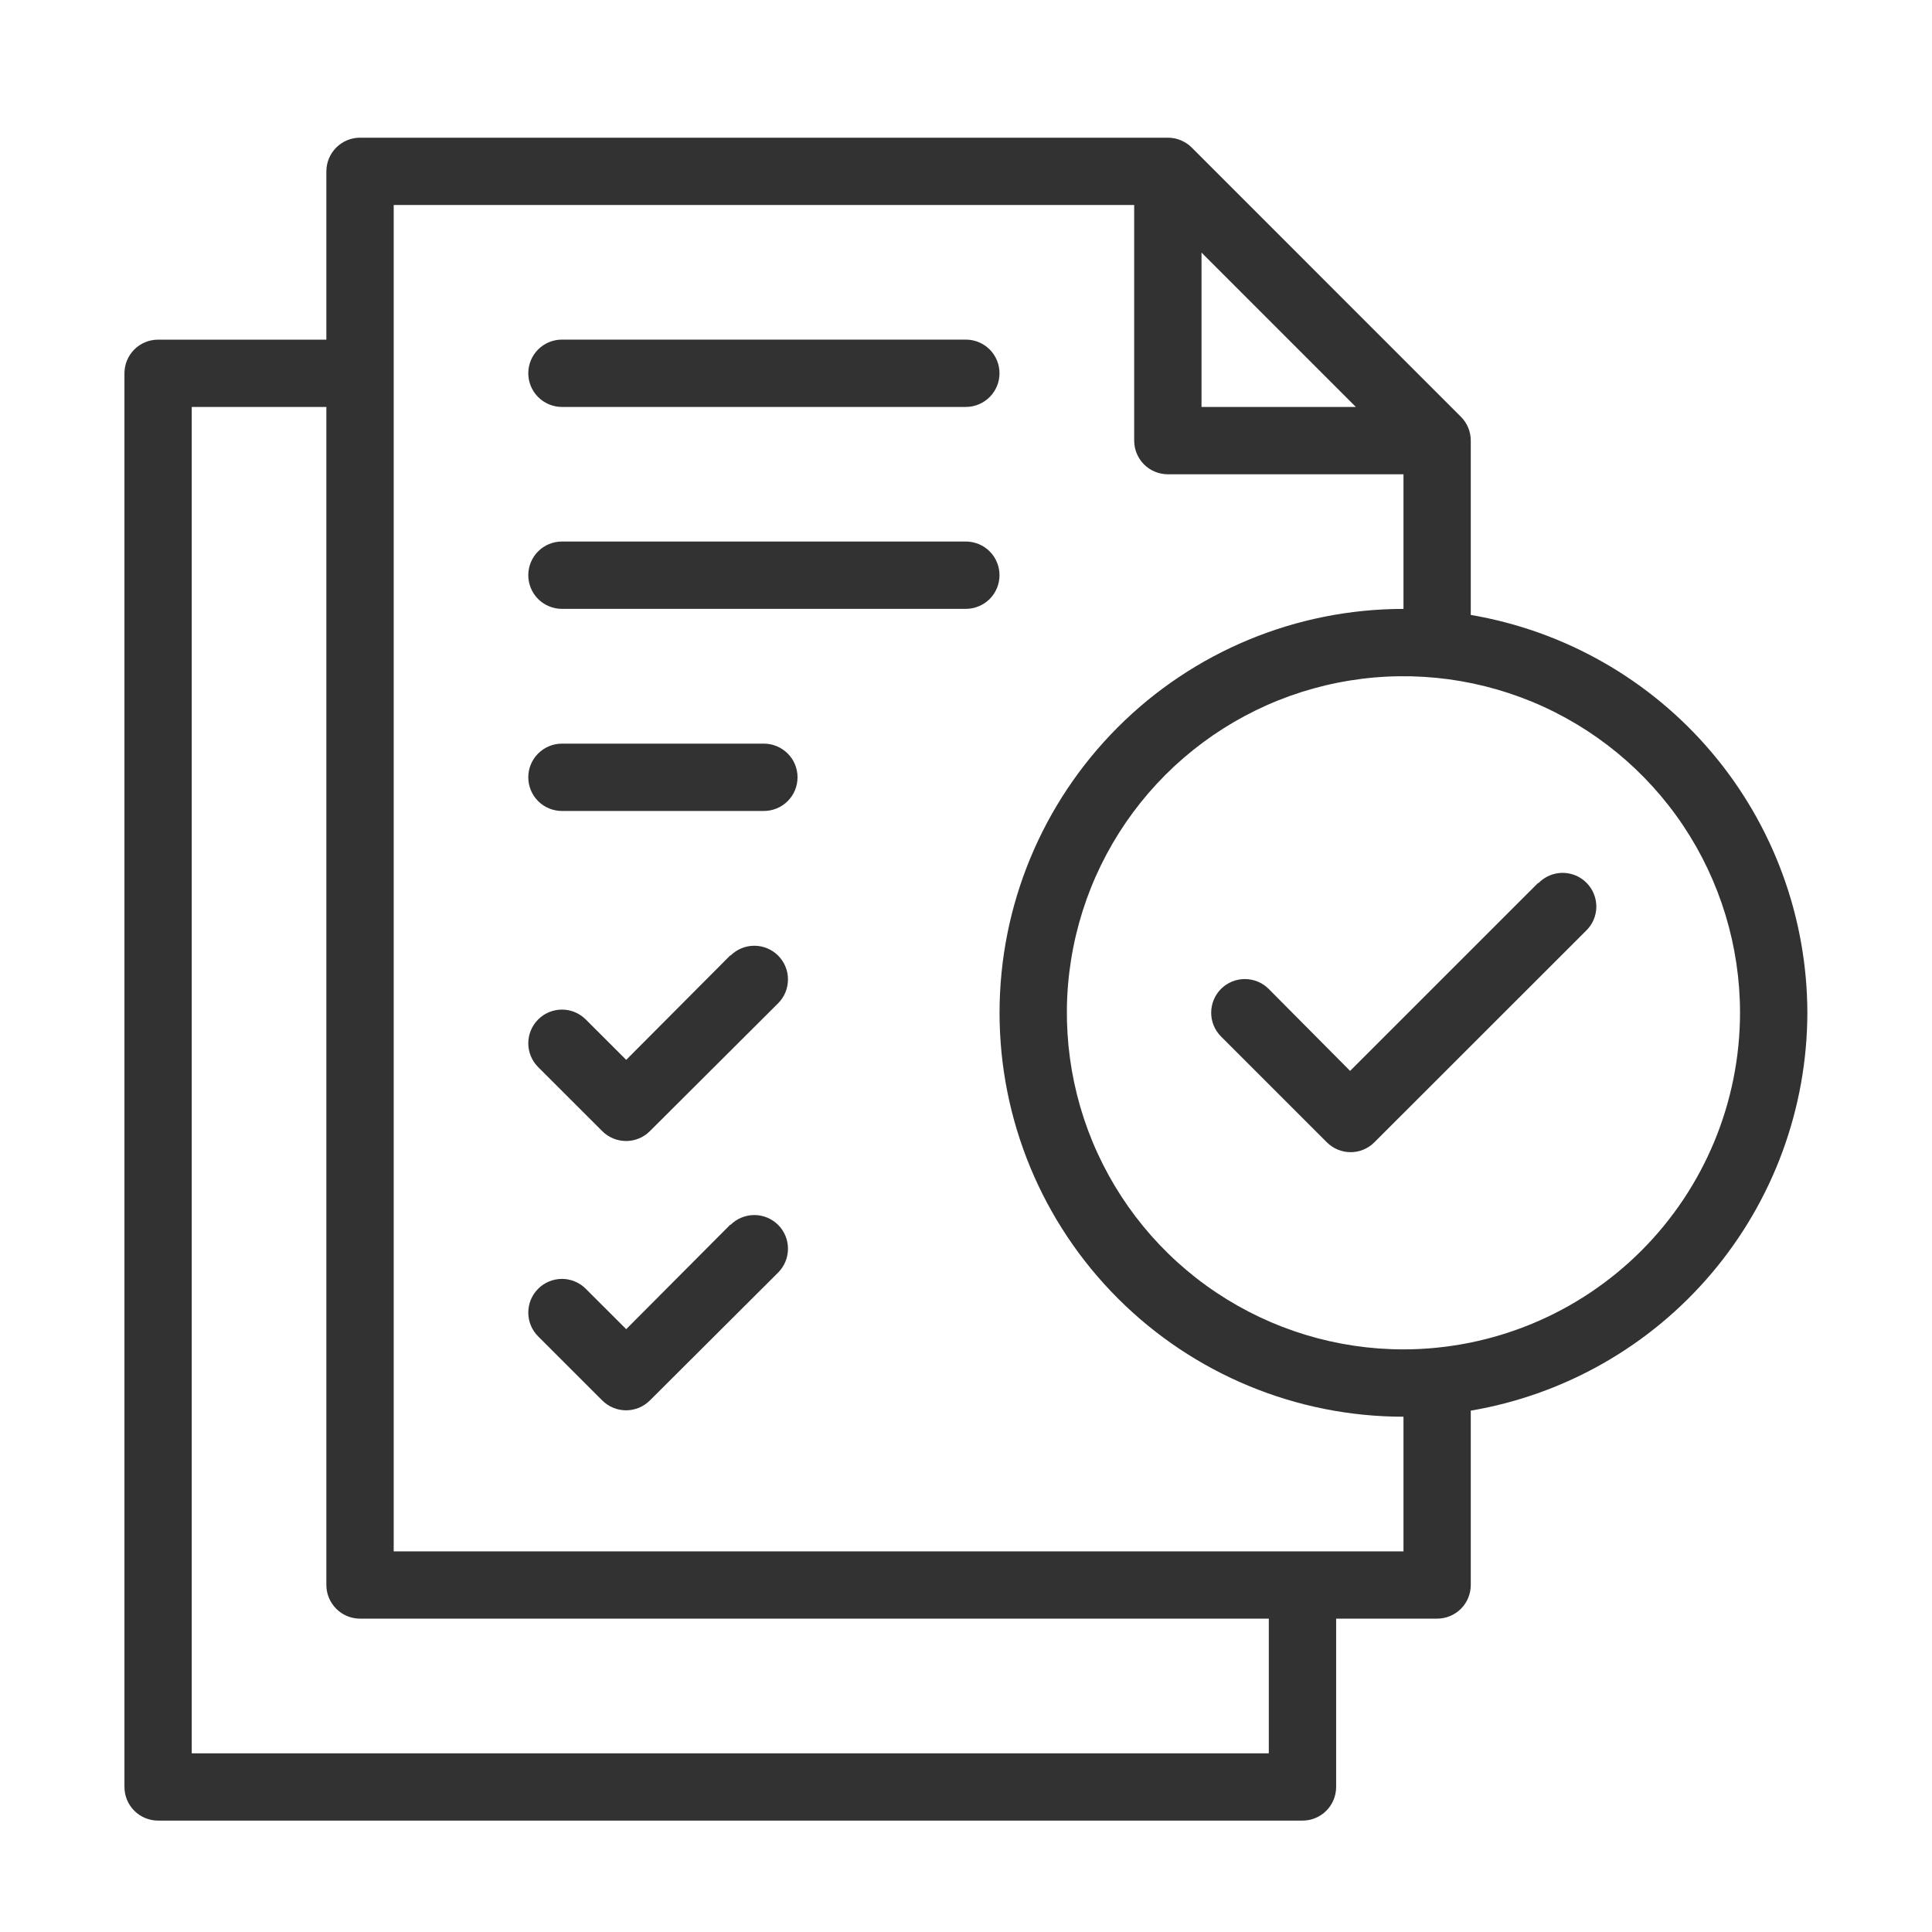 <svg width="41" height="41" viewBox="0 0 41 41" fill="none" xmlns="http://www.w3.org/2000/svg">
<path d="M32.637 18.741L28.651 22.726L26.923 20.986C26.789 20.852 26.607 20.777 26.417 20.777C26.228 20.777 26.046 20.852 25.912 20.986C25.778 21.121 25.703 21.302 25.703 21.492C25.703 21.682 25.779 21.863 25.913 21.997L28.157 24.241C28.291 24.375 28.473 24.451 28.662 24.451C28.852 24.451 29.033 24.375 29.167 24.241L33.658 19.752C33.727 19.686 33.781 19.607 33.819 19.52C33.856 19.433 33.876 19.339 33.877 19.244C33.877 19.149 33.859 19.055 33.823 18.967C33.788 18.88 33.734 18.8 33.667 18.733C33.6 18.666 33.521 18.613 33.433 18.577C33.345 18.541 33.251 18.523 33.156 18.523C33.061 18.524 32.968 18.544 32.88 18.581C32.793 18.619 32.714 18.673 32.648 18.741H32.637Z" fill="#323232"/>
<path d="M38.355 21.493C38.351 19.47 37.632 17.512 36.325 15.967C35.018 14.423 33.207 13.389 31.212 13.05V9.35C31.212 9.257 31.194 9.164 31.158 9.077C31.122 8.99 31.07 8.911 31.003 8.845L25.289 3.13C25.223 3.064 25.144 3.012 25.057 2.976C24.97 2.94 24.877 2.922 24.784 2.922H7.641C7.451 2.922 7.269 2.997 7.136 3.131C7.002 3.265 6.926 3.447 6.926 3.636V7.208H3.355C3.165 7.208 2.984 7.283 2.85 7.417C2.716 7.551 2.641 7.732 2.641 7.922V37.922C2.641 38.111 2.716 38.293 2.85 38.427C2.984 38.561 3.165 38.636 3.355 38.636H27.641C27.83 38.636 28.012 38.561 28.146 38.427C28.28 38.293 28.355 38.111 28.355 37.922V34.35H30.498C30.687 34.35 30.869 34.275 31.003 34.141C31.137 34.007 31.212 33.826 31.212 33.636V29.936C33.207 29.597 35.018 28.564 36.325 27.019C37.632 25.474 38.351 23.517 38.355 21.493ZM25.498 5.36L28.773 8.636H25.498V5.36ZM26.926 37.208H4.069V8.636H6.926V33.636C6.926 33.826 7.002 34.007 7.136 34.141C7.269 34.275 7.451 34.35 7.641 34.35H26.926V37.208ZM29.784 32.922H8.355V4.35H24.069V9.35C24.069 9.54 24.145 9.722 24.278 9.856C24.412 9.989 24.594 10.065 24.784 10.065H29.784V12.922C27.51 12.922 25.33 13.825 23.723 15.432C22.115 17.04 21.212 19.22 21.212 21.493C21.212 23.767 22.115 25.947 23.723 27.554C25.33 29.162 27.51 30.065 29.784 30.065V32.922ZM29.784 28.636C28.371 28.636 26.99 28.217 25.815 27.432C24.64 26.648 23.725 25.532 23.184 24.227C22.644 22.922 22.502 21.485 22.778 20.1C23.053 18.714 23.734 17.442 24.733 16.442C25.732 15.444 27.004 14.763 28.39 14.488C29.776 14.212 31.212 14.354 32.517 14.894C33.822 15.435 34.938 16.35 35.723 17.525C36.507 18.7 36.926 20.081 36.926 21.493C36.924 23.387 36.171 25.203 34.832 26.542C33.493 27.881 31.677 28.634 29.784 28.636Z" fill="#323232"/>
<path d="M15.5 20.272L13.289 22.492L12.431 21.635C12.297 21.501 12.116 21.425 11.926 21.425C11.737 21.425 11.555 21.5 11.421 21.634C11.287 21.768 11.211 21.95 11.211 22.14C11.211 22.329 11.286 22.511 11.42 22.645L12.781 24.005C12.915 24.139 13.097 24.214 13.286 24.214C13.476 24.214 13.657 24.139 13.791 24.005L16.513 21.291C16.647 21.157 16.722 20.975 16.722 20.785C16.723 20.596 16.647 20.414 16.514 20.28C16.38 20.146 16.198 20.07 16.008 20.07C15.819 20.07 15.637 20.145 15.503 20.279L15.5 20.272Z" fill="#323232"/>
<path d="M15.5 25.987L13.289 28.207L12.431 27.35C12.365 27.283 12.286 27.231 12.2 27.195C12.113 27.159 12.02 27.14 11.926 27.14C11.832 27.14 11.739 27.159 11.653 27.194C11.566 27.23 11.487 27.283 11.421 27.349C11.354 27.415 11.302 27.494 11.265 27.581C11.23 27.668 11.211 27.761 11.211 27.854C11.211 27.948 11.229 28.041 11.265 28.128C11.301 28.215 11.354 28.293 11.42 28.36L12.781 29.72C12.915 29.854 13.097 29.929 13.286 29.929C13.476 29.929 13.657 29.854 13.791 29.72L16.513 27.006C16.647 26.872 16.722 26.69 16.722 26.5C16.723 26.311 16.647 26.129 16.514 25.995C16.38 25.861 16.198 25.785 16.008 25.785C15.819 25.785 15.637 25.86 15.503 25.994L15.5 25.987Z" fill="#323232"/>
<path d="M11.925 8.636H20.497C20.686 8.636 20.868 8.56 21.002 8.426C21.136 8.292 21.211 8.111 21.211 7.921C21.211 7.732 21.136 7.55 21.002 7.416C20.868 7.282 20.686 7.207 20.497 7.207H11.925C11.736 7.207 11.554 7.282 11.42 7.416C11.286 7.55 11.211 7.732 11.211 7.921C11.211 8.111 11.286 8.292 11.42 8.426C11.554 8.56 11.736 8.636 11.925 8.636Z" fill="#323232"/>
<path d="M20.497 11.492H11.925C11.736 11.492 11.554 11.567 11.42 11.701C11.286 11.835 11.211 12.017 11.211 12.207C11.211 12.396 11.286 12.578 11.42 12.712C11.554 12.845 11.736 12.921 11.925 12.921H20.497C20.686 12.921 20.868 12.845 21.002 12.712C21.136 12.578 21.211 12.396 21.211 12.207C21.211 12.017 21.136 11.835 21.002 11.701C20.868 11.567 20.686 11.492 20.497 11.492Z" fill="#323232"/>
<path d="M16.211 15.781H11.925C11.736 15.781 11.554 15.857 11.42 15.991C11.286 16.124 11.211 16.306 11.211 16.495C11.211 16.685 11.286 16.867 11.42 17.001C11.554 17.135 11.736 17.21 11.925 17.21H16.211C16.4 17.21 16.582 17.135 16.716 17.001C16.85 16.867 16.925 16.685 16.925 16.495C16.925 16.306 16.85 16.124 16.716 15.991C16.582 15.857 16.4 15.781 16.211 15.781Z" fill="#323232"/>
</svg>
